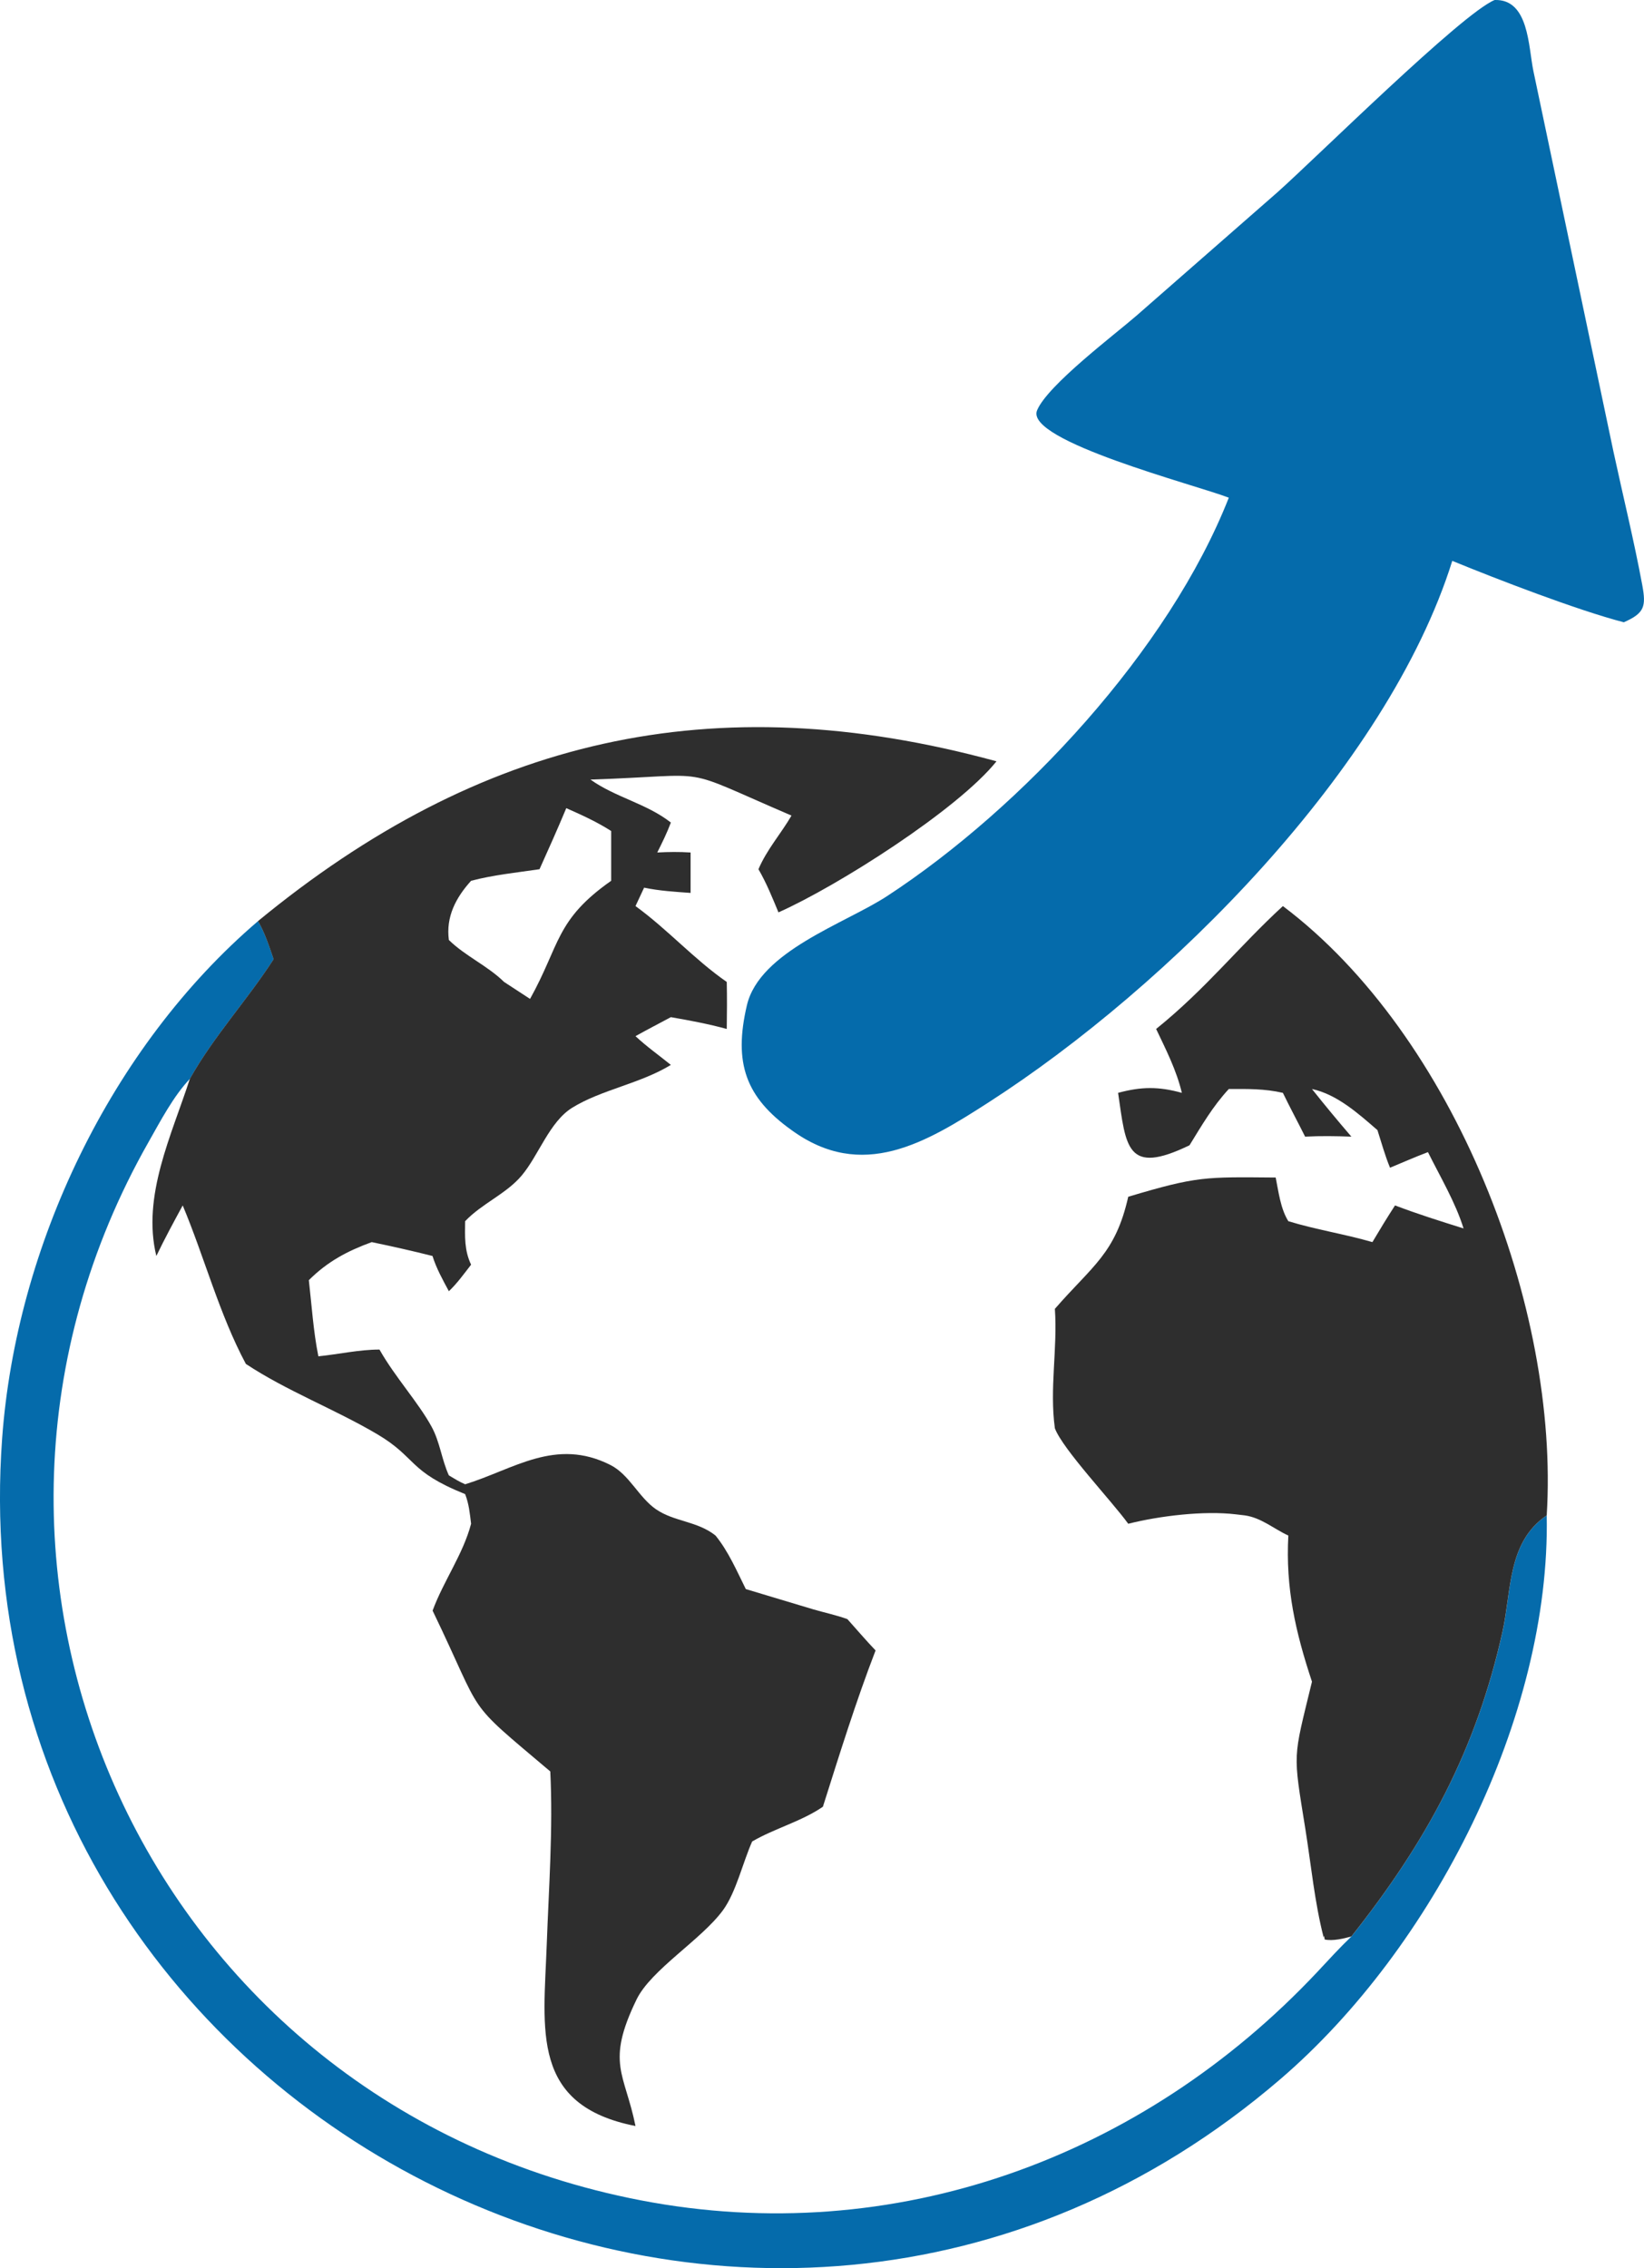 <svg width="29" height="40" viewBox="0 0 29 40" fill="none" xmlns="http://www.w3.org/2000/svg">
<path d="M4.552 16.244C4.672 16.451 4.75 16.691 4.827 16.916C4.361 17.639 3.773 18.271 3.35 19.025C3.057 19.334 2.83 19.771 2.621 20.139C-1.643 27.642 2.584 37.124 11.306 38.804C15.772 39.663 20.157 38.057 23.241 34.772C23.437 34.562 23.631 34.349 23.839 34.15C25.167 32.475 26.039 30.869 26.505 28.773C26.664 28.053 26.59 27.195 27.284 26.724C27.352 30.282 25.279 34.353 22.587 36.665C13.305 44.639 -0.832 37.298 0.038 25.362C0.285 21.988 1.947 18.47 4.552 16.244Z" fill="#056BAB"/>
<path d="M22.63 15.979C25.662 18.263 27.512 23.069 27.284 26.724C26.589 27.195 26.664 28.053 26.504 28.773C26.038 30.869 25.167 32.475 23.838 34.15C23.696 34.189 23.514 34.233 23.368 34.204L23.356 34.137L23.349 34.167C23.191 33.555 23.128 32.892 23.028 32.265C22.805 30.872 22.805 31.051 23.143 29.657C22.852 28.779 22.676 28.008 22.726 27.08C22.464 26.959 22.248 26.764 21.955 26.724L21.802 26.706C21.237 26.638 20.454 26.733 19.902 26.872C19.606 26.464 18.75 25.562 18.608 25.189C18.511 24.487 18.657 23.786 18.608 23.082C19.27 22.32 19.676 22.11 19.902 21.105C21.124 20.74 21.255 20.756 22.503 20.766C22.554 21.018 22.588 21.315 22.726 21.536C23.211 21.685 23.721 21.763 24.209 21.905C24.338 21.687 24.47 21.471 24.608 21.258C25.004 21.409 25.412 21.537 25.817 21.664C25.674 21.203 25.404 20.751 25.189 20.318C24.964 20.403 24.742 20.501 24.52 20.593C24.431 20.38 24.369 20.15 24.298 19.93C23.963 19.64 23.586 19.3 23.143 19.205C23.369 19.49 23.601 19.769 23.838 20.045C23.564 20.035 23.296 20.031 23.022 20.045C22.893 19.787 22.756 19.533 22.63 19.273C22.308 19.198 22.003 19.204 21.676 19.205C21.396 19.507 21.197 19.849 20.983 20.197C19.868 20.737 19.863 20.229 19.723 19.273C20.131 19.162 20.441 19.159 20.848 19.273C20.753 18.874 20.57 18.516 20.394 18.146C21.272 17.439 21.853 16.692 22.63 15.979Z" fill="#2E2E2E"/>
<path d="M4.551 16.244C8.454 13.034 12.554 12.055 17.578 13.426C16.891 14.283 14.766 15.631 13.732 16.09C13.625 15.832 13.52 15.571 13.379 15.329C13.53 14.976 13.772 14.71 13.962 14.383C11.889 13.494 12.67 13.674 10.416 13.748C10.855 14.062 11.408 14.171 11.834 14.506C11.766 14.688 11.681 14.86 11.594 15.034C11.792 15.023 11.984 15.021 12.182 15.034V15.747C11.907 15.727 11.632 15.711 11.362 15.654L11.21 15.979C11.778 16.391 12.244 16.918 12.82 17.317C12.826 17.594 12.824 17.87 12.82 18.146C12.494 18.057 12.168 17.996 11.834 17.938C11.626 18.049 11.416 18.158 11.21 18.273C11.408 18.458 11.625 18.611 11.834 18.78C11.29 19.112 10.608 19.217 10.094 19.535C9.693 19.783 9.502 20.375 9.204 20.729C8.93 21.056 8.504 21.221 8.205 21.536C8.201 21.807 8.19 22.051 8.31 22.303C8.186 22.462 8.065 22.632 7.918 22.771C7.809 22.568 7.698 22.37 7.629 22.149L7.631 22.15C7.274 22.06 6.917 21.98 6.557 21.905C6.123 22.064 5.776 22.249 5.448 22.576C5.498 23.017 5.528 23.484 5.616 23.919C5.974 23.883 6.336 23.8 6.694 23.8C6.966 24.282 7.377 24.728 7.614 25.162C7.762 25.434 7.791 25.741 7.918 26.019C8.012 26.075 8.104 26.133 8.205 26.176C9.064 25.911 9.799 25.347 10.767 25.835C11.103 26.005 11.267 26.408 11.574 26.618C11.896 26.838 12.298 26.823 12.621 27.079C12.848 27.357 12.997 27.704 13.156 28.024L14.351 28.383C14.548 28.44 14.756 28.484 14.948 28.554C15.114 28.738 15.274 28.928 15.445 29.106C15.098 30.006 14.807 30.943 14.516 31.862C14.14 32.121 13.664 32.244 13.268 32.475C13.103 32.845 12.984 33.372 12.752 33.689C12.37 34.209 11.485 34.736 11.229 35.261C10.681 36.389 11.022 36.559 11.21 37.493C9.358 37.128 9.589 35.802 9.644 34.303C9.681 33.29 9.757 32.251 9.707 31.24C8.155 29.928 8.568 30.346 7.631 28.404C7.824 27.88 8.168 27.411 8.31 26.872C8.288 26.691 8.272 26.521 8.205 26.349C7.191 25.942 7.359 25.71 6.655 25.293C5.906 24.851 5.059 24.531 4.337 24.053C3.869 23.179 3.606 22.171 3.223 21.258C3.063 21.553 2.903 21.847 2.758 22.15C2.5 21.093 3.028 20.019 3.349 19.025C3.772 18.271 4.36 17.639 4.826 16.916C4.749 16.69 4.671 16.45 4.551 16.244ZM9.989 14.252C9.838 14.614 9.678 14.972 9.517 15.329C9.117 15.388 8.702 15.43 8.31 15.533C8.038 15.833 7.864 16.171 7.918 16.577C8.21 16.863 8.598 17.029 8.892 17.317L9.35 17.616C9.881 16.663 9.796 16.224 10.781 15.533V14.655C10.53 14.494 10.261 14.372 9.989 14.252Z" fill="#2E2E2E"/>
<path d="M26.366 0C26.971 -0.019 26.959 0.822 27.049 1.253L28.462 7.968C28.631 8.752 28.824 9.533 28.97 10.321C29.038 10.693 29.011 10.813 28.644 10.974C27.829 10.763 26.41 10.216 25.618 9.891C24.469 13.557 20.598 17.406 17.446 19.436C16.332 20.153 15.21 20.837 13.963 19.93C13.156 19.354 12.936 18.75 13.175 17.729C13.4 16.773 14.91 16.287 15.653 15.8C18.029 14.245 20.617 11.47 21.676 8.777C21.102 8.554 18.069 7.774 18.294 7.236C18.48 6.791 19.664 5.901 20.052 5.563L22.528 3.396C23.204 2.796 25.793 0.23 26.366 0Z" fill="#056BAB"/>
</svg>
